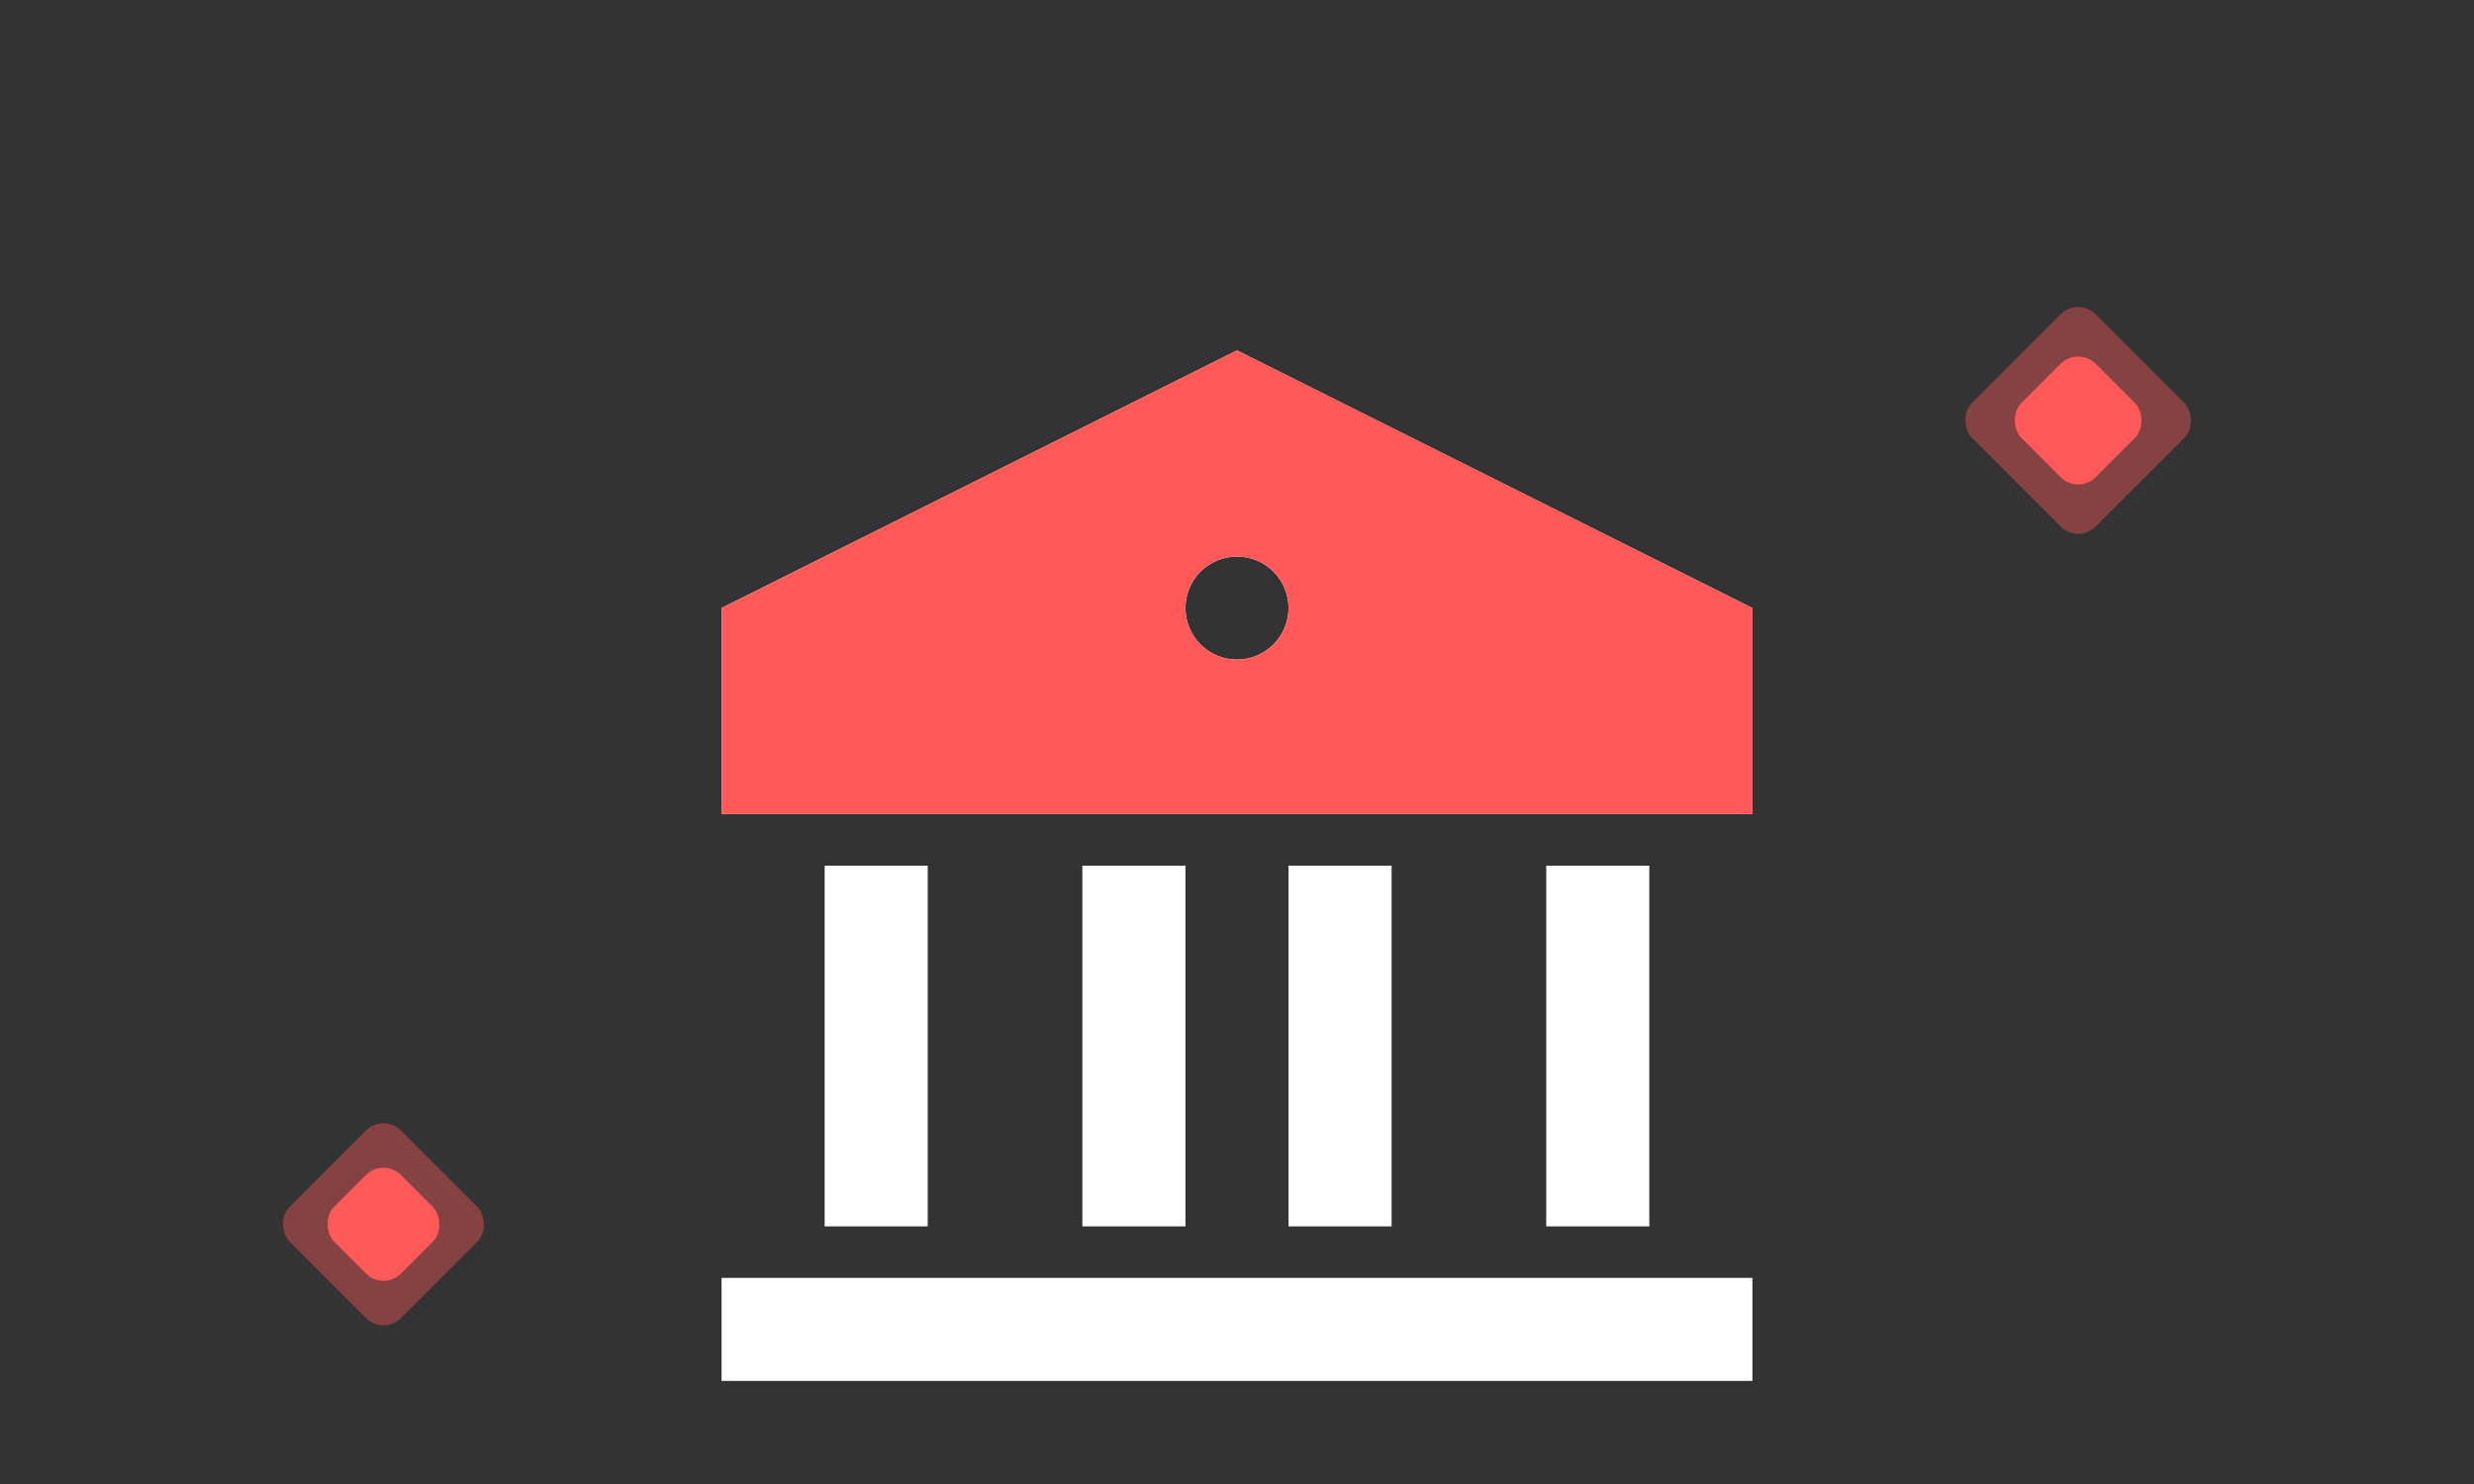 <svg width="100" height="60" viewBox="0 0 100 60" fill="none" xmlns="http://www.w3.org/2000/svg">
<rect x="0" y="0" width="100" height="60" fill="#333333" stroke="none"/>
<path d="M29.166 51.667H70.833V55.833H29.166V51.667ZM33.333 35H37.499V49.583H33.333V35ZM43.749 35H47.916V49.583H43.749V35ZM52.083 35H56.249V49.583H52.083V35ZM62.499 35H66.666V49.583H62.499V35ZM29.166 24.583L49.999 14.167L70.833 24.583V32.917H29.166V24.583ZM49.999 26.667C50.552 26.667 51.082 26.447 51.472 26.057C51.863 25.666 52.083 25.136 52.083 24.583C52.083 24.031 51.863 23.501 51.472 23.11C51.082 22.72 50.552 22.5 49.999 22.5C49.447 22.5 48.917 22.72 48.526 23.11C48.136 23.501 47.916 24.031 47.916 24.583C47.916 25.136 48.136 25.666 48.526 26.057C48.917 26.447 49.447 26.667 49.999 26.667Z" fill="white"/>
<path d="M29.168 24.583L50.001 14.166L70.835 24.583V32.916H29.168V24.583ZM50.001 26.666C50.554 26.666 51.084 26.447 51.474 26.056C51.865 25.666 52.085 25.136 52.085 24.583C52.085 24.031 51.865 23.501 51.474 23.11C51.084 22.719 50.554 22.5 50.001 22.5C49.449 22.5 48.919 22.719 48.528 23.11C48.138 23.501 47.918 24.031 47.918 24.583C47.918 25.136 48.138 25.666 48.528 26.056C48.919 26.447 49.449 26.666 50.001 26.666Z" fill="#FF5959"/>
<rect width="7.071" height="7.071" rx="1" transform="matrix(-0.707 0.707 0.707 0.707 84 12)" fill="#FF5959" fill-opacity="0.4"/>
<rect width="4.243" height="4.243" rx="1" transform="matrix(-0.707 0.707 0.707 0.707 84 14)" fill="#FF5959"/>
<rect width="6.364" height="6.364" rx="1" transform="matrix(-0.707 0.707 0.707 0.707 15.5 45)" fill="#FF5959" fill-opacity="0.4"/>
<rect width="3.818" height="3.818" rx="1" transform="matrix(-0.707 0.707 0.707 0.707 15.5 46.8)" fill="#FF5959"/>
</svg>
